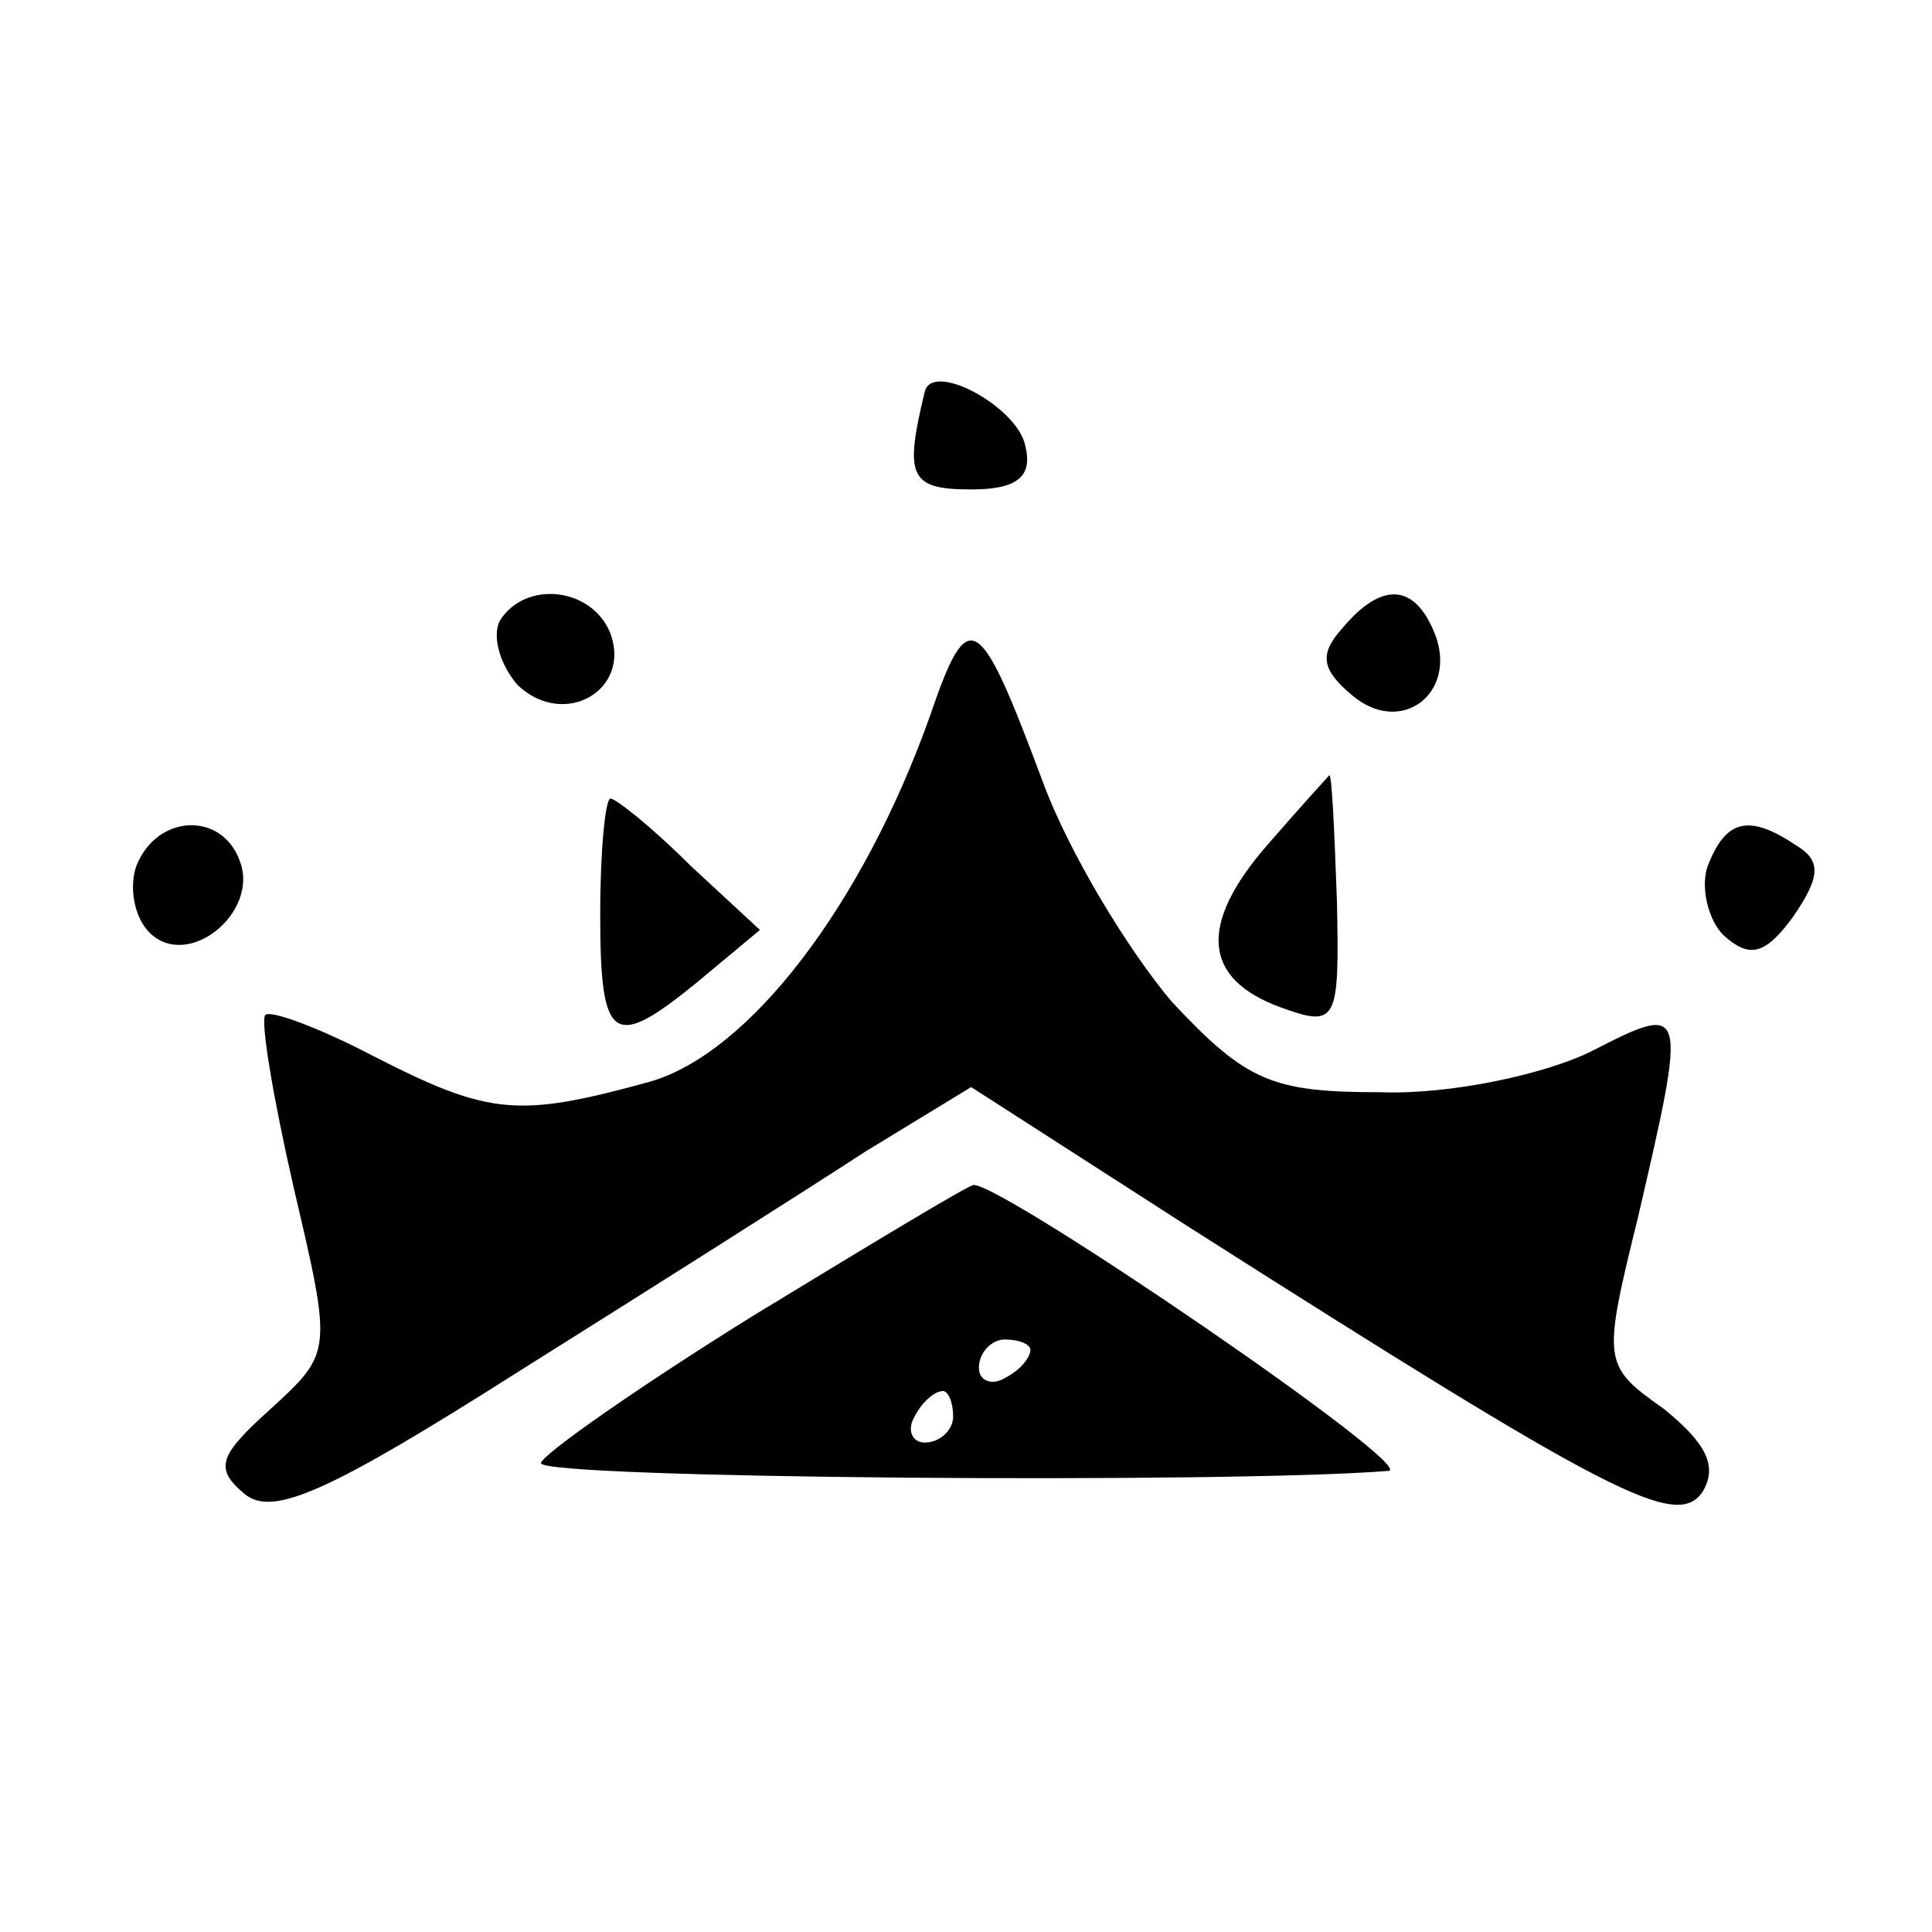 <?xml version="1.0" standalone="no"?>
<!DOCTYPE svg PUBLIC "-//W3C//DTD SVG 20010904//EN"
 "http://www.w3.org/TR/2001/REC-SVG-20010904/DTD/svg10.dtd">
<svg version="1.0" xmlns="http://www.w3.org/2000/svg"
 width="75pt" height="75pt" viewBox="0 0 75 75"
 preserveAspectRatio="xMidYMid meet">
<g transform="translate(0,75) scale(0.1,-0.1)"
fill="#000000" stroke="none">
<path d="M359 598 c-8 -33 -6 -38 18 -38 18 0 24 5 21 17 -3 15 -36 33 -39 21z"/>
<path d="M194 509 c-3 -6 0 -17 7 -25 18 -17 44 -2 36 20 -7 18 -33 21 -43 5z"/>
<path d="M521 506 c-9 -10 -8 -16 4 -26 19 -16 41 1 32 24 -8 20 -21 20 -36 2z"/>
<path d="M361 472 c-26 -73 -70 -131 -109 -142 -51 -14 -62 -13 -107 10 -21
11 -40 18 -42 16 -2 -2 3 -32 11 -67 15 -64 15 -64 -9 -86 -20 -18 -22 -23
-10 -33 11 -9 33 1 107 48 51 32 111 70 134 85 l41 25 84 -54 c165 -105 190
-118 200 -103 6 10 1 19 -15 32 -24 17 -24 18 -10 75 19 82 19 83 -18 64 -18
-9 -55 -17 -82 -16 -42 0 -52 4 -81 35 -17 20 -40 58 -50 85 -25 67 -29 70
-44 26z"/>
<path d="M492 422 c-27 -31 -25 -52 5 -63 22 -8 23 -6 22 41 -1 28 -2 50 -3
49 0 0 -11 -12 -24 -27z"/>
<path d="M233 395 c0 -50 5 -53 38 -26 l24 20 -27 25 c-15 15 -29 26 -31 26
-2 0 -4 -20 -4 -45z"/>
<path d="M53 414 c-3 -8 -1 -20 5 -26 15 -15 43 8 35 28 -7 19 -32 18 -40 -2z"/>
<path d="M663 414 c-3 -8 0 -21 6 -27 10 -9 16 -8 27 7 11 16 11 22 1 28 -18
12 -27 10 -34 -8z"/>
<path d="M292 239 c-45 -28 -82 -54 -82 -57 0 -6 267 -8 329 -3 12 1 -149 111
-161 111 -2 0 -40 -23 -86 -51z m108 -13 c0 -3 -4 -8 -10 -11 -5 -3 -10 -1
-10 4 0 6 5 11 10 11 6 0 10 -2 10 -4z m-30 -26 c0 -5 -5 -10 -11 -10 -5 0 -7
5 -4 10 3 6 8 10 11 10 2 0 4 -4 4 -10z"/>
</g>
</svg>
